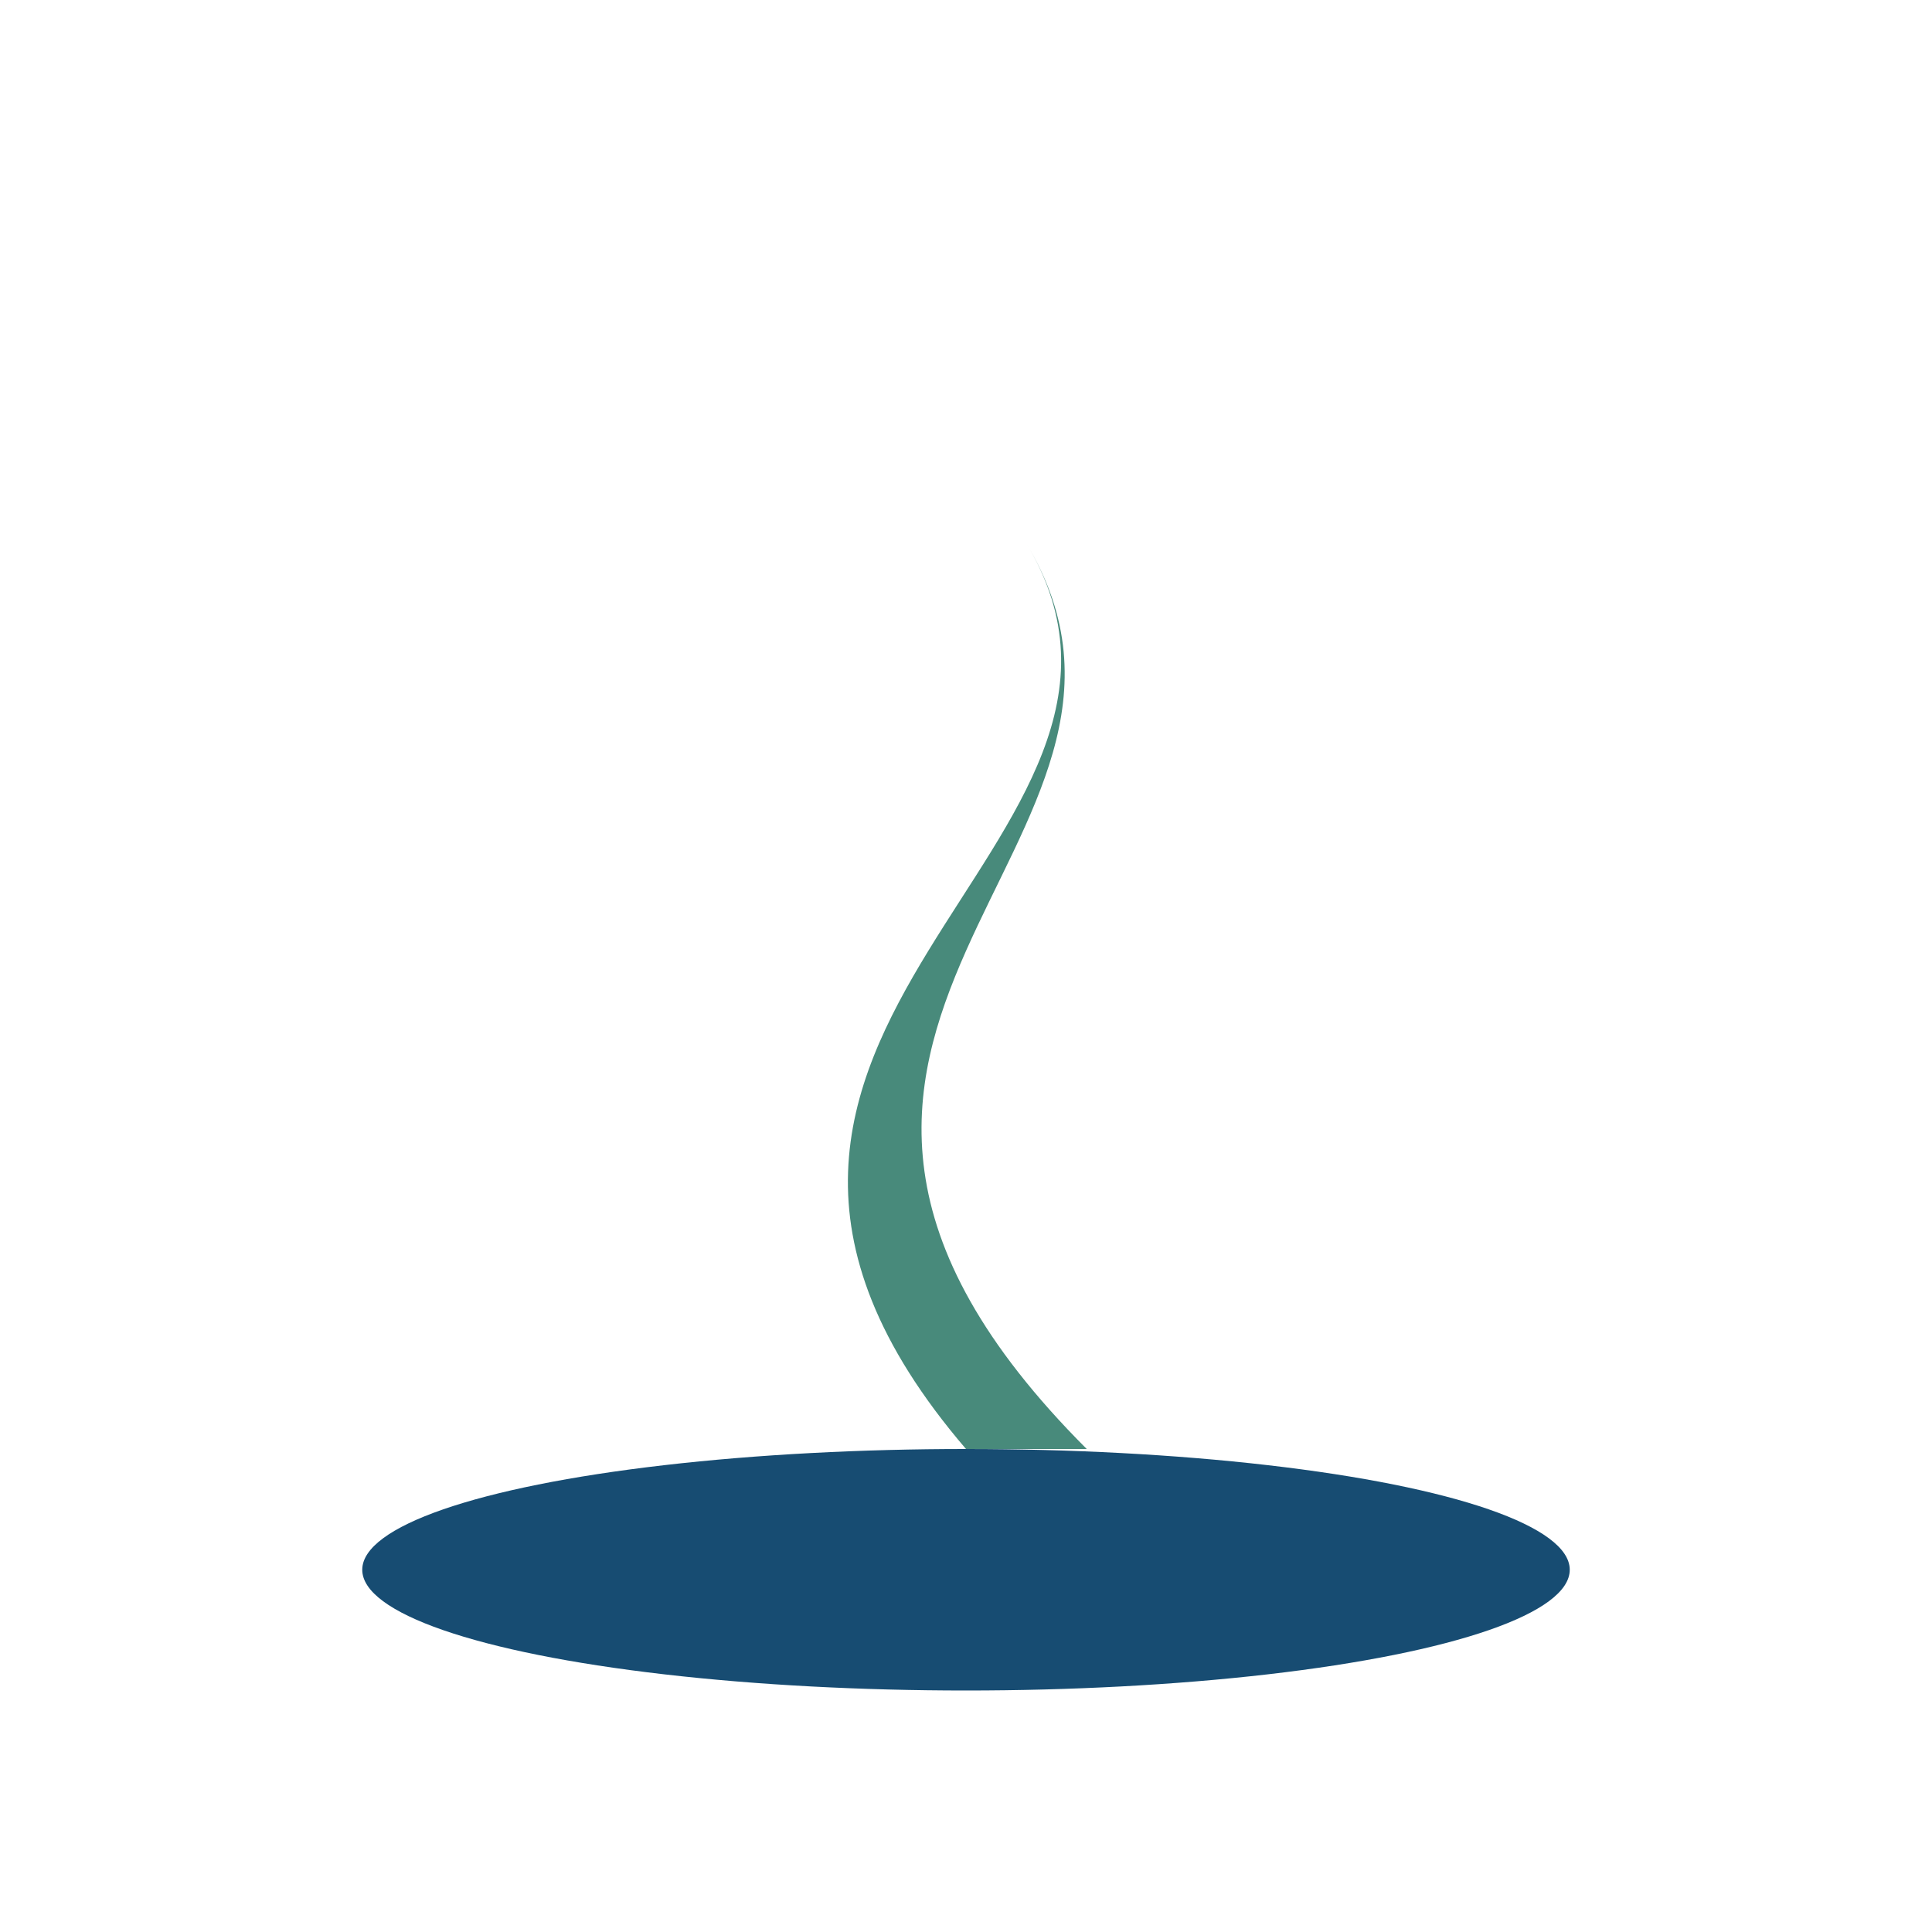 <?xml version="1.0" encoding="UTF-8"?>
<svg xmlns="http://www.w3.org/2000/svg" width="32" height="32" viewBox="0 0 32 32"><ellipse cx="16" cy="26" rx="10" ry="2" fill="#174C72"/><path d="M16 24c-6-7 4-10 1-15 3 5-6 8 1 15z" fill="#488A7B"/></svg>